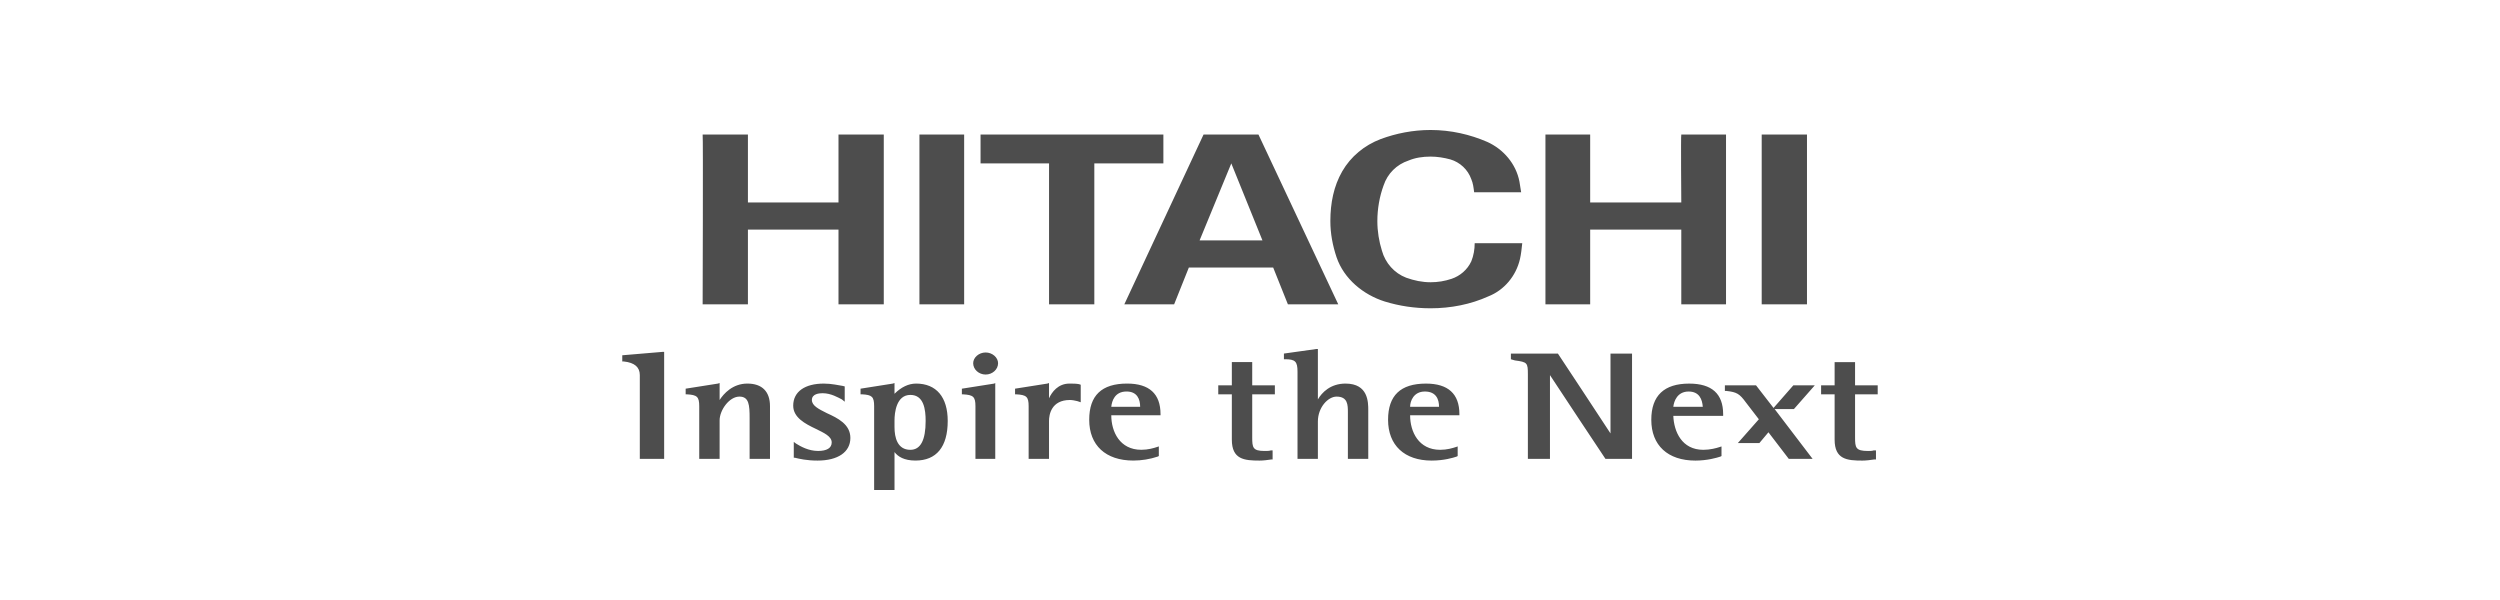 <?xml version="1.0" encoding="UTF-8"?><svg id="b" xmlns="http://www.w3.org/2000/svg" viewBox="0 0 250 60"><defs><style>.d{fill:#4d4d4d;}.d,.e{stroke-width:0px;}.e{fill:#fff;}</style></defs><g id="c"><rect class="e" width="250" height="60"/><path class="d" d="m159.017,13.453v6.792h9.112s-.055-6.792,0-6.792h4.473v16.981h-4.473v-7.472h-9.112v7.472h-4.473V13.453h4.473m-42.679-0v2.887h-6.906v14.094h-4.528v-14.094h-6.849v-2.887h18.283m17.49,16.981h-5.038l-1.472-3.679h-8.434l-1.472,3.679h-4.981l7.924-16.981h5.49l7.981,16.981v0Zm-10.698-14.094l-3.17,7.698h6.284l-3.114-7.698m53.04,14.094V13.452h4.528v16.981h-4.528M74.792,13.453v6.792h9.057v-6.792h4.528v16.981h-4.528v-7.472h-9.057v7.472h-4.528s.057-16.981,0-16.981h4.528m17.151,16.981V13.452h4.472v16.981h-4.472m41.716-4.698c-.396-1.189-.623-2.377-.623-3.623,0-1.811.34-3.509,1.189-4.981.849-1.471,2.208-2.604,3.85-3.226,1.528-.566,3.222-.906,4.984-.906,2.036,0,3.962.453,5.66,1.189,1.635.736,2.885,2.208,3.223,3.962.055.34.11.679.173,1.075h-4.701c-.055-.453-.11-.906-.283-1.302-.338-.962-1.132-1.698-2.091-1.981-.629-.17-1.305-.283-1.981-.283-.794,0-1.533.113-2.209.396-1.19.396-2.096,1.302-2.492,2.49-.396,1.076-.623,2.321-.623,3.566,0,1.019.17,2.038.453,2.943.34,1.245,1.245,2.264,2.434,2.717.794.283,1.588.453,2.437.453.731,0,1.415-.113,2.091-.34.849-.283,1.588-.906,1.981-1.755.228-.566.338-1.189.338-1.811h4.756c-.055.509-.11,1.076-.228,1.585-.393,1.698-1.58,3.113-3.168,3.736-1.753.792-3.734,1.189-5.77,1.189-1.588,0-3.116-.226-4.588-.679-2.151-.68-4.076-2.265-4.811-4.415m-67.414,9.453l-4.019.339v.622h.17q1.584.171,1.584,1.359v8.377h2.434v-10.697h-.17m8.49,3.169c-1.472,0-2.377,1.02-2.773,1.642v-1.698l-.17.057-3.226.509v.565h.113c1.019.057,1.245.227,1.245,1.19v5.264h2.038v-3.85c0-1.018.962-2.377,1.981-2.377.962,0,1.019.849,1.019,2.151v4.075h2.038v-5.263c0-1.472-.792-2.265-2.264-2.265m7.925,2.944c-.793-.396-1.472-.735-1.472-1.302,0-.622.736-.679,1.076-.679.849,0,1.585.453,1.925.622l.283.228v-1.53l-.226-.055c-.396-.057-1.075-.227-1.868-.227-1.868,0-3.057.793-3.057,2.208,0,1.188,1.189,1.81,2.264,2.32.792.396,1.585.735,1.585,1.359,0,.567-.509.849-1.359.849-.962,0-1.755-.453-2.208-.736l-.226-.17v1.585h.113c.453.113,1.189.284,2.264.284,2.038,0,3.283-.849,3.283-2.265-0-1.358-1.246-1.98-2.378-2.49m8.943-2.944c-.736,0-1.472.34-2.151,1.02v-1.076l-.17.056-3.226.509v.565h.17c.962.057,1.189.227,1.189,1.19v8.377h2.038v-3.792c.34.453.962.849,2.094.849,2.094,0,3.226-1.359,3.226-3.963,0-2.377-1.132-3.736-3.17-3.736l-0-0Zm-.566,1.132c1.359,0,1.528,1.472,1.528,2.604,0,1.924-.509,2.887-1.528,2.887-1.302,0-1.585-1.245-1.585-2.263v-.68c0-.736.17-2.548,1.585-2.548m5.151-.622v.565h.113c1.019.057,1.245.227,1.245,1.19v5.264h1.981v-7.585l-.113.057-3.227.509m2.377-1.415c.679,0,1.245-.51,1.245-1.132,0-.567-.566-1.074-1.245-1.074s-1.245.508-1.245,1.074c0,.622.566,1.132,1.245,1.132m9.509,2.547v-1.528l-.17-.057c-.283-.057-.623-.057-.962-.057-1.132,0-1.755.849-2.038,1.472v-1.529l-.17.057-3.226.509v.565h.113c1.019.057,1.245.227,1.245,1.19v5.264h2.038v-3.793c0-.622.226-2.094,2.094-2.094.226,0,.51.057.736.113l.34.114v-.227m7.981,1.415c0-2.037-1.132-3.057-3.339-3.057-2.547,0-3.792,1.189-3.792,3.622,0,2.548,1.641,4.077,4.415,4.077.827-.001,1.649-.135,2.434-.396l.113-.057v-.963l-.17.057c-.34.114-.906.282-1.585.282-2.151,0-3-1.81-3-3.453h4.925v-.112l-0-0Zm-3.396-2.264c1.076,0,1.359.792,1.359,1.528h-2.887c.057-.566.34-1.528,1.528-1.528m21.906-.793c-1.529,0-2.378.906-2.774,1.584v-5.038h-.17l-3.226.453v.567h.114c1.018,0,1.245.226,1.245,1.245v8.717h2.037v-3.736c0-1.416,1.019-2.49,1.868-2.49,1.132,0,1.132.849,1.132,1.585v4.642h2.038v-4.867c0-.792 0-2.661-2.264-2.661m11.378,3.057c0-2.037-1.132-3.057-3.341-3.057-2.547,0-3.792,1.189-3.792,3.622,0,2.548,1.641,4.077,4.358,4.077,1.242,0,2.154-.284,2.492-.396l.11-.057v-.963l-.165.057c-.346.114-.904.282-1.588.282-2.154,0-3.003-1.81-3.003-3.453h4.929v-.112l-0-0Zm-3.451-2.264c1.132,0,1.415.792,1.415,1.528h-2.893c0-.566.346-1.528,1.478-1.528m-19.305-2.943v2.321h-1.358v.904h1.358v4.53c0,1.981,1.245,2.094,2.774,2.094.396,0,.792-.057,1.189-.113h.114v-.906h-.171c-.17.057-.396.057-.623.057-1.189,0-1.245-.339-1.245-1.359v-4.303h2.265v-.904h-2.265v-2.321h-2.038m39.902-.85h-2.036v7.982c-.393-.622-5.259-7.982-5.259-7.982h-4.701v.567l.393.114c1.25.169,1.305.226,1.305,1.414v8.434h2.209v-8.377c.393.624,5.55,8.377,5.55,8.377h2.657v-10.529h-.118m9.229,6.057c0-2.037-1.132-3.057-3.396-3.057-2.492,0-3.789,1.189-3.789,3.622,0,2.548,1.643,4.077,4.41,4.077,1.195,0,2.154-.284,2.492-.396l.118-.057v-.963l-.173.057c-.338.114-.967.282-1.643.282-2.146,0-2.94-1.81-3.003-3.397h4.984v-.169h-0Zm-3.451-2.264c1.077,0,1.36.792,1.415,1.528h-2.948c.063-.566.401-1.528,1.533-1.528m14.599-2.943v2.321h-1.352v.904h1.352v4.53c0,1.981,1.25,2.094,2.775,2.094.401,0,.794-.057,1.187-.113h.173v-.906h-.228c-.165.057-.338.057-.566.057-1.242,0-1.297-.339-1.297-1.359v-4.303h2.264v-.904h-2.264v-2.321h-2.044m-4.072,4.698l2.091-2.377h-2.146l-1.981,2.263-1.753-2.263h-3.113v.564h.165c1.022.114,1.305.285,1.926,1.134l1.305,1.698-2.099,2.377h2.154l.904-1.077,2.036,2.661h2.382l-3.797-4.981h1.926"/></g></svg>